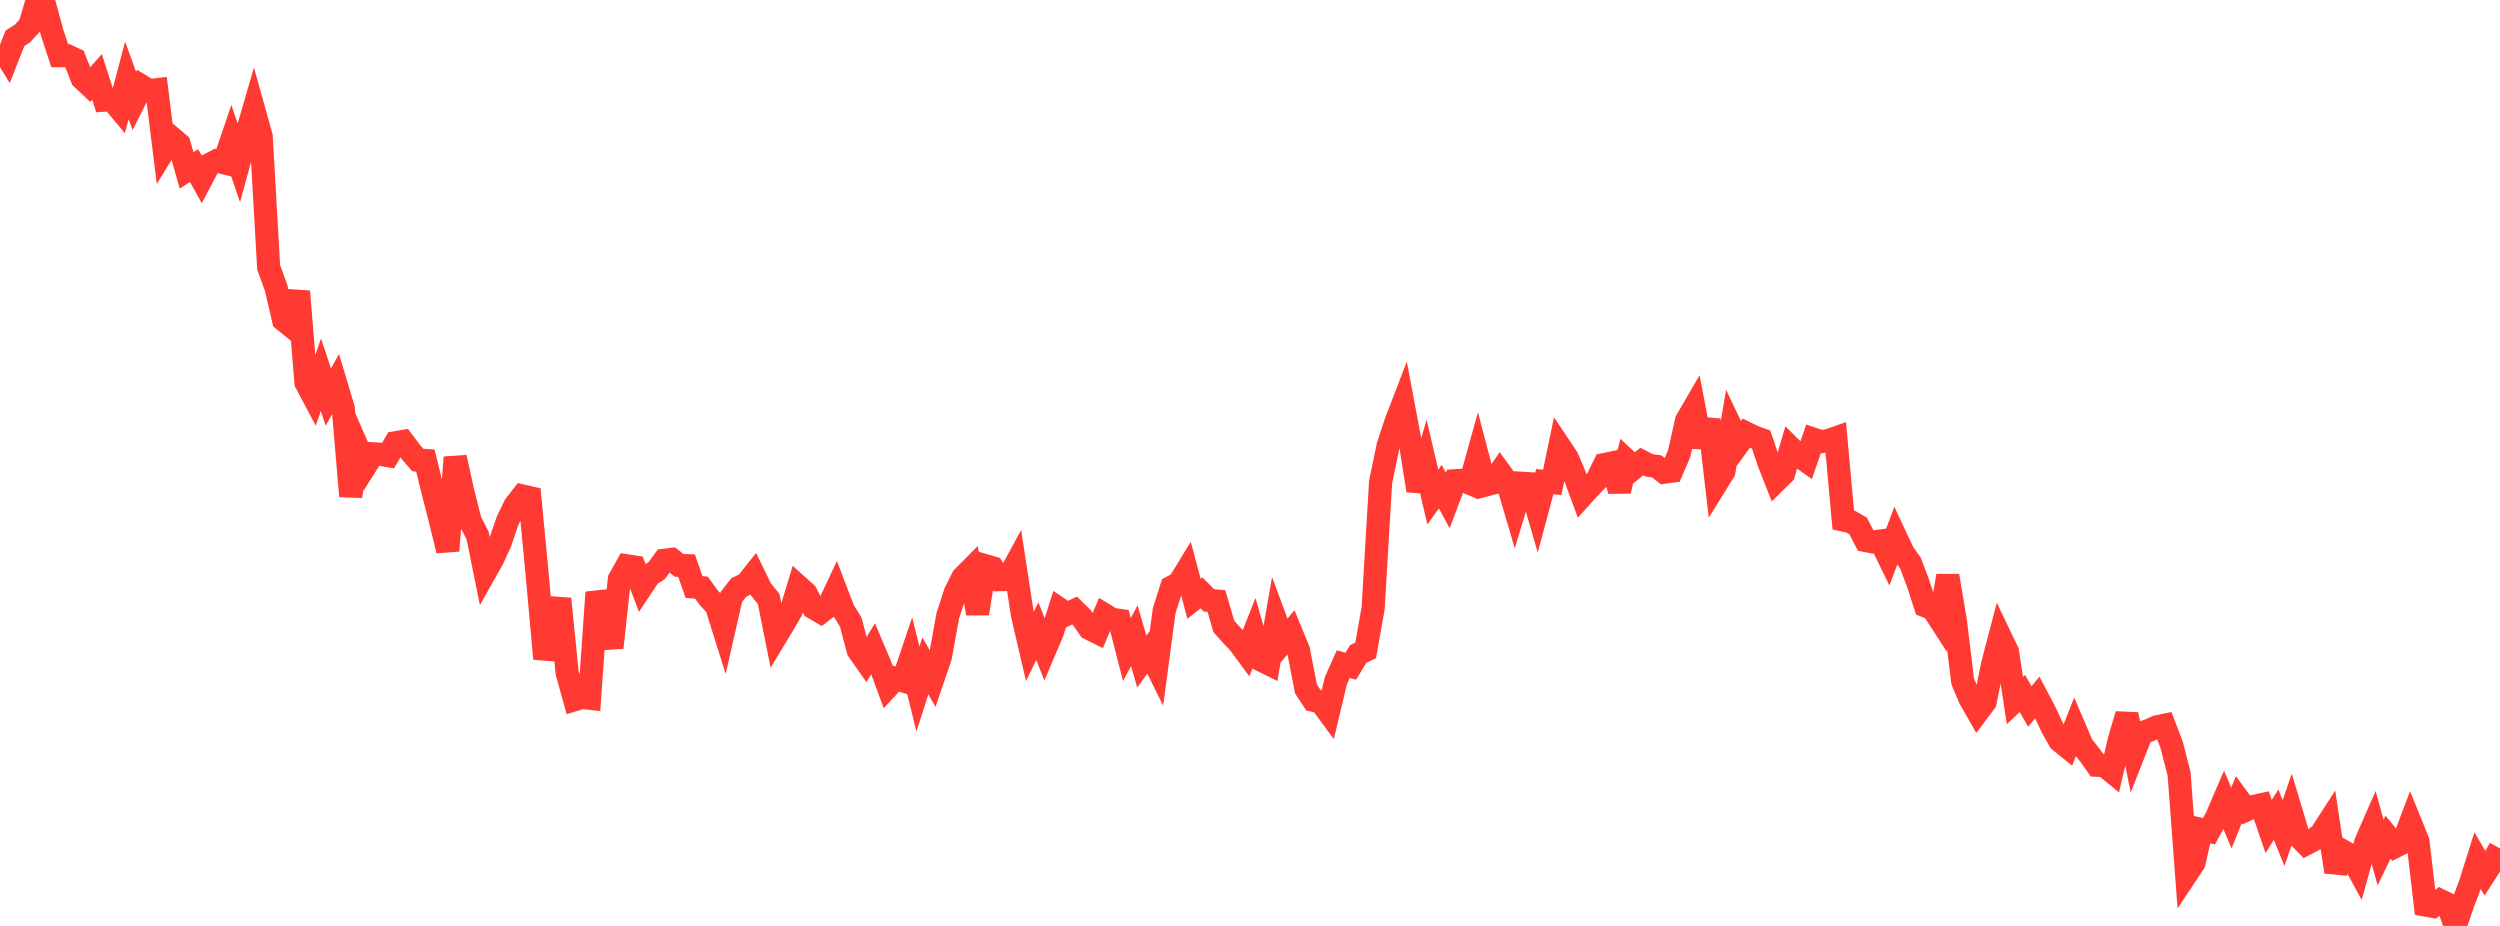 <?xml version="1.0" standalone="no"?>
<!DOCTYPE svg PUBLIC "-//W3C//DTD SVG 1.1//EN" "http://www.w3.org/Graphics/SVG/1.1/DTD/svg11.dtd">

<svg width="135" height="50" viewBox="0 0 135 50" preserveAspectRatio="none" 
  xmlns="http://www.w3.org/2000/svg"
  xmlns:xlink="http://www.w3.org/1999/xlink">


<polyline points="0.0, 2.438 0.403, 3.094 0.806, 2.071 1.209, 1.813 1.612, 1.372 2.015, 0.0 2.418, 0.308 2.821, 1.782 3.224, 3.009 3.627, 3.009 4.03, 3.199 4.433, 4.229 4.836, 4.609 5.239, 4.155 5.642, 5.409 6.045, 5.386 6.448, 5.867 6.851, 4.339 7.254, 5.45 7.657, 4.653 8.06, 4.896 8.463, 4.847 8.866, 8.092 9.269, 7.437 9.672, 7.778 10.075, 9.201 10.478, 8.941 10.881, 9.663 11.284, 8.898 11.687, 8.687 12.09, 8.787 12.493, 7.604 12.896, 8.788 13.299, 7.312 13.701, 5.926 14.104, 7.368 14.507, 14.435 14.91, 15.546 15.313, 17.279 15.716, 17.606 16.119, 15.736 16.522, 20.657 16.925, 21.417 17.328, 20.232 17.731, 21.442 18.134, 20.715 18.537, 22.056 18.94, 26.796 19.343, 24.227 19.746, 25.146 20.149, 24.506 20.552, 24.531 20.955, 24.603 21.358, 23.909 21.761, 23.841 22.164, 24.381 22.567, 24.846 22.97, 24.868 23.373, 26.513 23.776, 28.084 24.179, 29.736 24.582, 24.699 24.985, 26.533 25.388, 28.129 25.791, 28.918 26.194, 30.907 26.597, 30.193 27.0, 29.314 27.403, 28.136 27.806, 27.301 28.209, 26.783 28.612, 26.876 29.015, 31.112 29.418, 35.572 29.821, 33.997 30.224, 32.335 30.627, 36.336 31.03, 37.783 31.433, 37.661 31.836, 37.706 32.239, 31.989 32.642, 33.346 33.045, 34.97 33.448, 31.279 33.851, 30.554 34.254, 30.616 34.657, 31.681 35.06, 31.072 35.463, 30.812 35.866, 30.259 36.269, 30.207 36.672, 30.528 37.075, 30.545 37.478, 31.698 37.881, 31.735 38.284, 32.29 38.687, 32.721 39.09, 34.003 39.493, 32.232 39.896, 31.724 40.299, 31.526 40.701, 31.022 41.104, 31.847 41.507, 32.341 41.91, 34.357 42.313, 33.689 42.716, 33 43.119, 31.675 43.522, 32.038 43.925, 32.819 44.328, 33.055 44.731, 32.745 45.134, 31.887 45.537, 32.942 45.94, 33.595 46.343, 35.116 46.746, 35.69 47.149, 35.024 47.552, 35.976 47.955, 37.073 48.358, 36.638 48.761, 36.762 49.164, 35.567 49.567, 37.21 49.97, 35.957 50.373, 36.661 50.776, 35.481 51.179, 33.26 51.582, 32.009 51.985, 31.194 52.388, 30.787 52.791, 33.133 53.194, 30.544 53.597, 30.662 54.0, 31.299 54.403, 31.292 54.806, 30.549 55.209, 33.179 55.612, 34.914 56.015, 34.079 56.418, 35.1 56.821, 34.152 57.224, 32.891 57.627, 33.161 58.03, 32.968 58.433, 33.364 58.836, 33.943 59.239, 34.144 59.642, 33.197 60.045, 33.443 60.448, 33.501 60.851, 35.073 61.254, 34.328 61.657, 35.727 62.06, 35.175 62.463, 35.992 62.866, 32.979 63.269, 31.705 63.672, 31.486 64.075, 30.826 64.478, 32.334 64.881, 32.015 65.284, 32.421 65.687, 32.456 66.09, 33.83 66.493, 34.281 66.896, 34.702 67.299, 35.247 67.701, 34.231 68.104, 35.644 68.507, 35.844 68.91, 33.538 69.313, 34.619 69.716, 34.142 70.119, 35.119 70.522, 37.205 70.925, 37.815 71.328, 37.906 71.731, 38.455 72.134, 36.765 72.537, 35.862 72.94, 35.976 73.343, 35.317 73.746, 35.118 74.149, 32.847 74.552, 26.031 74.955, 24.088 75.358, 22.856 75.761, 21.806 76.164, 23.948 76.567, 26.492 76.97, 25.118 77.373, 26.84 77.776, 26.279 78.179, 27.024 78.582, 25.959 78.985, 25.934 79.388, 26.102 79.791, 24.656 80.194, 26.199 80.597, 26.093 81.0, 25.5 81.403, 26.055 81.806, 27.426 82.209, 26.098 82.612, 26.123 83.015, 27.513 83.418, 26.005 83.821, 26.05 84.224, 24.116 84.627, 24.718 85.03, 25.672 85.433, 26.77 85.836, 26.323 86.239, 25.912 86.642, 25.086 87.045, 25 87.448, 26.509 87.851, 24.876 88.254, 25.253 88.657, 24.923 89.06, 25.13 89.463, 25.186 89.866, 25.499 90.269, 25.445 90.672, 24.503 91.075, 22.713 91.478, 22.019 91.881, 24.123 92.284, 22.665 92.687, 26.104 93.09, 25.453 93.493, 23.096 93.896, 23.941 94.299, 23.391 94.701, 23.59 95.104, 23.735 95.507, 24.942 95.91, 25.968 96.313, 25.571 96.716, 24.201 97.119, 24.599 97.522, 24.882 97.925, 23.713 98.328, 23.847 98.731, 23.79 99.134, 23.648 99.537, 28.08 99.94, 28.169 100.343, 28.404 100.746, 29.187 101.149, 29.265 101.552, 29.213 101.955, 30.041 102.358, 28.973 102.761, 29.834 103.164, 30.407 103.567, 31.47 103.97, 32.714 104.373, 32.872 104.776, 33.497 105.179, 31.093 105.582, 33.485 105.985, 36.795 106.388, 37.743 106.791, 38.446 107.194, 37.909 107.597, 35.892 108.0, 34.355 108.403, 35.199 108.806, 37.832 109.209, 37.449 109.612, 38.15 110.015, 37.659 110.418, 38.422 110.821, 39.289 111.224, 40.001 111.627, 40.327 112.03, 39.307 112.433, 40.248 112.836, 40.756 113.239, 41.323 113.642, 41.34 114.045, 41.671 114.448, 39.943 114.851, 38.581 115.254, 40.594 115.657, 39.57 116.06, 39.435 116.463, 39.253 116.866, 39.169 117.269, 40.223 117.672, 41.8 118.075, 47.192 118.478, 46.584 118.881, 44.794 119.284, 44.885 119.687, 44.148 120.09, 43.212 120.493, 44.174 120.896, 43.183 121.299, 43.735 121.701, 43.545 122.104, 43.459 122.507, 44.631 122.91, 43.992 123.313, 44.983 123.716, 43.814 124.119, 45.152 124.522, 45.569 124.925, 45.359 125.328, 45.041 125.731, 44.417 126.134, 47.081 126.537, 45.969 126.94, 46.202 127.343, 46.944 127.746, 45.499 128.149, 44.578 128.552, 46.04 128.955, 45.204 129.358, 45.703 129.761, 45.5 130.164, 44.434 130.567, 45.427 130.97, 48.872 131.373, 48.943 131.776, 48.628 132.179, 48.825 132.582, 50.0 132.985, 48.819 133.388, 47.752 133.791, 46.475 134.194, 47.165 134.597, 46.54 135.0, 45.816" fill="none" stroke="#ff3a33" stroke-width="1.25"/>

</svg>